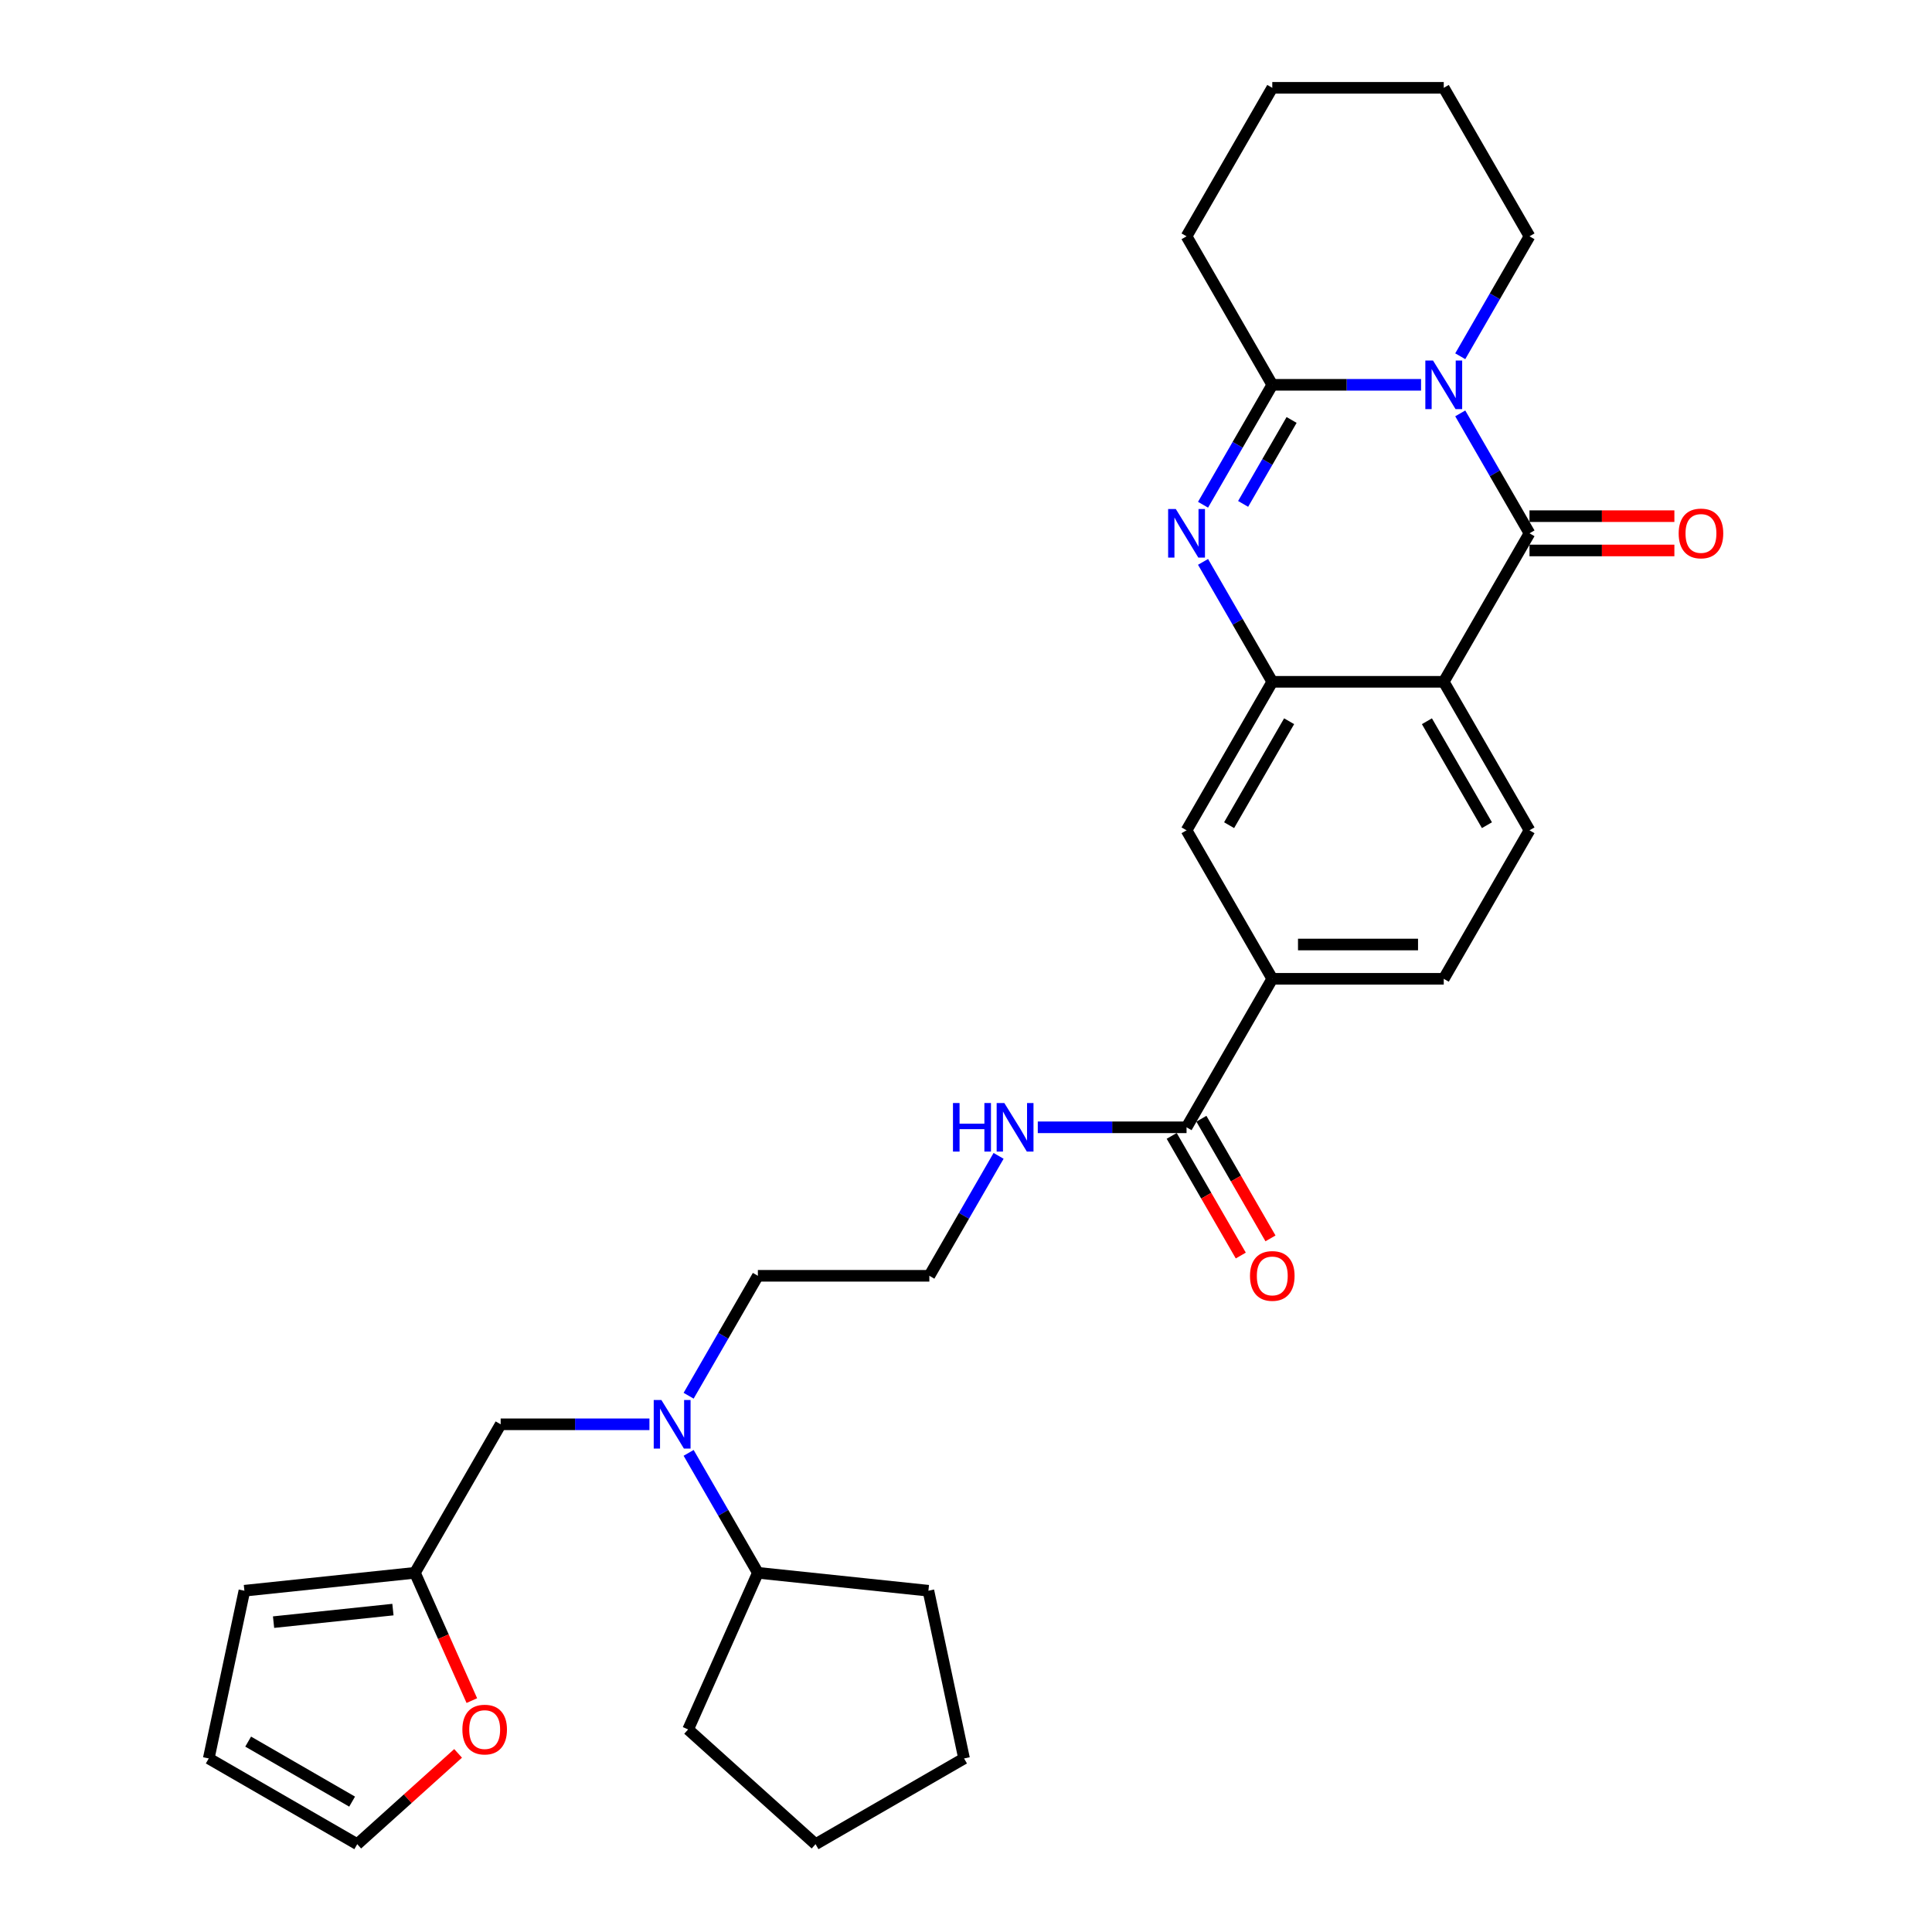 <?xml version='1.0' encoding='iso-8859-1'?>
<svg version='1.1' baseProfile='full'
              xmlns='http://www.w3.org/2000/svg'
                      xmlns:rdkit='http://www.rdkit.org/xml'
                      xmlns:xlink='http://www.w3.org/1999/xlink'
                  xml:space='preserve'
width='1000px' height='1000px' viewBox='0 0 1000 1000'>
<!-- END OF HEADER -->
<rect style='opacity:1.0;fill:#FFFFFF;stroke:none' width='1000' height='1000' x='0' y='0'> </rect>
<path class='bond-0' d='M 755.822,213.966 L 773.742,245.004' style='fill:none;fill-rule:evenodd;stroke:#0000FF;stroke-width:6px;stroke-linecap:butt;stroke-linejoin:miter;stroke-opacity:1' />
<path class='bond-0' d='M 773.742,245.004 L 791.662,276.042' style='fill:none;fill-rule:evenodd;stroke:#000000;stroke-width:6px;stroke-linecap:butt;stroke-linejoin:miter;stroke-opacity:1' />
<path class='bond-3' d='M 735.534,199.179 L 697.033,199.179' style='fill:none;fill-rule:evenodd;stroke:#0000FF;stroke-width:6px;stroke-linecap:butt;stroke-linejoin:miter;stroke-opacity:1' />
<path class='bond-3' d='M 697.033,199.179 L 658.532,199.179' style='fill:none;fill-rule:evenodd;stroke:#000000;stroke-width:6px;stroke-linecap:butt;stroke-linejoin:miter;stroke-opacity:1' />
<path class='bond-21' d='M 755.822,184.393 L 773.742,153.355' style='fill:none;fill-rule:evenodd;stroke:#0000FF;stroke-width:6px;stroke-linecap:butt;stroke-linejoin:miter;stroke-opacity:1' />
<path class='bond-21' d='M 773.742,153.355 L 791.662,122.317' style='fill:none;fill-rule:evenodd;stroke:#000000;stroke-width:6px;stroke-linecap:butt;stroke-linejoin:miter;stroke-opacity:1' />
<path class='bond-1' d='M 791.662,276.042 L 747.285,352.904' style='fill:none;fill-rule:evenodd;stroke:#000000;stroke-width:6px;stroke-linecap:butt;stroke-linejoin:miter;stroke-opacity:1' />
<path class='bond-11' d='M 791.662,284.917 L 829.16,284.917' style='fill:none;fill-rule:evenodd;stroke:#000000;stroke-width:6px;stroke-linecap:butt;stroke-linejoin:miter;stroke-opacity:1' />
<path class='bond-11' d='M 829.16,284.917 L 866.658,284.917' style='fill:none;fill-rule:evenodd;stroke:#FF0000;stroke-width:6px;stroke-linecap:butt;stroke-linejoin:miter;stroke-opacity:1' />
<path class='bond-11' d='M 791.662,267.166 L 829.16,267.166' style='fill:none;fill-rule:evenodd;stroke:#000000;stroke-width:6px;stroke-linecap:butt;stroke-linejoin:miter;stroke-opacity:1' />
<path class='bond-11' d='M 829.16,267.166 L 866.658,267.166' style='fill:none;fill-rule:evenodd;stroke:#FF0000;stroke-width:6px;stroke-linecap:butt;stroke-linejoin:miter;stroke-opacity:1' />
<path class='bond-7' d='M 747.285,352.904 L 791.662,429.766' style='fill:none;fill-rule:evenodd;stroke:#000000;stroke-width:6px;stroke-linecap:butt;stroke-linejoin:miter;stroke-opacity:1' />
<path class='bond-7' d='M 738.569,373.309 L 769.633,427.112' style='fill:none;fill-rule:evenodd;stroke:#000000;stroke-width:6px;stroke-linecap:butt;stroke-linejoin:miter;stroke-opacity:1' />
<path class='bond-32' d='M 747.285,352.904 L 658.532,352.904' style='fill:none;fill-rule:evenodd;stroke:#000000;stroke-width:6px;stroke-linecap:butt;stroke-linejoin:miter;stroke-opacity:1' />
<path class='bond-2' d='M 622.692,261.255 L 640.612,230.217' style='fill:none;fill-rule:evenodd;stroke:#0000FF;stroke-width:6px;stroke-linecap:butt;stroke-linejoin:miter;stroke-opacity:1' />
<path class='bond-2' d='M 640.612,230.217 L 658.532,199.179' style='fill:none;fill-rule:evenodd;stroke:#000000;stroke-width:6px;stroke-linecap:butt;stroke-linejoin:miter;stroke-opacity:1' />
<path class='bond-2' d='M 643.441,260.819 L 655.985,239.093' style='fill:none;fill-rule:evenodd;stroke:#0000FF;stroke-width:6px;stroke-linecap:butt;stroke-linejoin:miter;stroke-opacity:1' />
<path class='bond-2' d='M 655.985,239.093 L 668.529,217.366' style='fill:none;fill-rule:evenodd;stroke:#000000;stroke-width:6px;stroke-linecap:butt;stroke-linejoin:miter;stroke-opacity:1' />
<path class='bond-4' d='M 622.692,290.828 L 640.612,321.866' style='fill:none;fill-rule:evenodd;stroke:#0000FF;stroke-width:6px;stroke-linecap:butt;stroke-linejoin:miter;stroke-opacity:1' />
<path class='bond-4' d='M 640.612,321.866 L 658.532,352.904' style='fill:none;fill-rule:evenodd;stroke:#000000;stroke-width:6px;stroke-linecap:butt;stroke-linejoin:miter;stroke-opacity:1' />
<path class='bond-22' d='M 658.532,199.179 L 614.156,122.317' style='fill:none;fill-rule:evenodd;stroke:#000000;stroke-width:6px;stroke-linecap:butt;stroke-linejoin:miter;stroke-opacity:1' />
<path class='bond-6' d='M 658.532,352.904 L 614.156,429.766' style='fill:none;fill-rule:evenodd;stroke:#000000;stroke-width:6px;stroke-linecap:butt;stroke-linejoin:miter;stroke-opacity:1' />
<path class='bond-6' d='M 667.248,373.309 L 636.185,427.112' style='fill:none;fill-rule:evenodd;stroke:#000000;stroke-width:6px;stroke-linecap:butt;stroke-linejoin:miter;stroke-opacity:1' />
<path class='bond-5' d='M 614.156,583.491 L 658.532,506.629' style='fill:none;fill-rule:evenodd;stroke:#000000;stroke-width:6px;stroke-linecap:butt;stroke-linejoin:miter;stroke-opacity:1' />
<path class='bond-15' d='M 606.469,587.929 L 624.348,618.896' style='fill:none;fill-rule:evenodd;stroke:#000000;stroke-width:6px;stroke-linecap:butt;stroke-linejoin:miter;stroke-opacity:1' />
<path class='bond-15' d='M 624.348,618.896 L 642.227,649.863' style='fill:none;fill-rule:evenodd;stroke:#FF0000;stroke-width:6px;stroke-linecap:butt;stroke-linejoin:miter;stroke-opacity:1' />
<path class='bond-15' d='M 621.842,579.053 L 639.721,610.02' style='fill:none;fill-rule:evenodd;stroke:#000000;stroke-width:6px;stroke-linecap:butt;stroke-linejoin:miter;stroke-opacity:1' />
<path class='bond-15' d='M 639.721,610.02 L 657.6,640.988' style='fill:none;fill-rule:evenodd;stroke:#FF0000;stroke-width:6px;stroke-linecap:butt;stroke-linejoin:miter;stroke-opacity:1' />
<path class='bond-19' d='M 614.156,583.491 L 575.655,583.491' style='fill:none;fill-rule:evenodd;stroke:#000000;stroke-width:6px;stroke-linecap:butt;stroke-linejoin:miter;stroke-opacity:1' />
<path class='bond-19' d='M 575.655,583.491 L 537.154,583.491' style='fill:none;fill-rule:evenodd;stroke:#0000FF;stroke-width:6px;stroke-linecap:butt;stroke-linejoin:miter;stroke-opacity:1' />
<path class='bond-8' d='M 614.156,429.766 L 658.532,506.629' style='fill:none;fill-rule:evenodd;stroke:#000000;stroke-width:6px;stroke-linecap:butt;stroke-linejoin:miter;stroke-opacity:1' />
<path class='bond-14' d='M 791.662,429.766 L 747.285,506.629' style='fill:none;fill-rule:evenodd;stroke:#000000;stroke-width:6px;stroke-linecap:butt;stroke-linejoin:miter;stroke-opacity:1' />
<path class='bond-33' d='M 658.532,506.629 L 747.285,506.629' style='fill:none;fill-rule:evenodd;stroke:#000000;stroke-width:6px;stroke-linecap:butt;stroke-linejoin:miter;stroke-opacity:1' />
<path class='bond-33' d='M 671.845,488.878 L 733.972,488.878' style='fill:none;fill-rule:evenodd;stroke:#000000;stroke-width:6px;stroke-linecap:butt;stroke-linejoin:miter;stroke-opacity:1' />
<path class='bond-9' d='M 356.433,722.43 L 374.353,691.392' style='fill:none;fill-rule:evenodd;stroke:#0000FF;stroke-width:6px;stroke-linecap:butt;stroke-linejoin:miter;stroke-opacity:1' />
<path class='bond-9' d='M 374.353,691.392 L 392.273,660.353' style='fill:none;fill-rule:evenodd;stroke:#000000;stroke-width:6px;stroke-linecap:butt;stroke-linejoin:miter;stroke-opacity:1' />
<path class='bond-13' d='M 336.146,737.216 L 297.645,737.216' style='fill:none;fill-rule:evenodd;stroke:#0000FF;stroke-width:6px;stroke-linecap:butt;stroke-linejoin:miter;stroke-opacity:1' />
<path class='bond-13' d='M 297.645,737.216 L 259.144,737.216' style='fill:none;fill-rule:evenodd;stroke:#000000;stroke-width:6px;stroke-linecap:butt;stroke-linejoin:miter;stroke-opacity:1' />
<path class='bond-20' d='M 356.433,752.002 L 374.353,783.04' style='fill:none;fill-rule:evenodd;stroke:#0000FF;stroke-width:6px;stroke-linecap:butt;stroke-linejoin:miter;stroke-opacity:1' />
<path class='bond-20' d='M 374.353,783.04 L 392.273,814.078' style='fill:none;fill-rule:evenodd;stroke:#000000;stroke-width:6px;stroke-linecap:butt;stroke-linejoin:miter;stroke-opacity:1' />
<path class='bond-10' d='M 214.767,814.078 L 259.144,737.216' style='fill:none;fill-rule:evenodd;stroke:#000000;stroke-width:6px;stroke-linecap:butt;stroke-linejoin:miter;stroke-opacity:1' />
<path class='bond-12' d='M 214.767,814.078 L 229.493,847.154' style='fill:none;fill-rule:evenodd;stroke:#000000;stroke-width:6px;stroke-linecap:butt;stroke-linejoin:miter;stroke-opacity:1' />
<path class='bond-12' d='M 229.493,847.154 L 244.22,880.23' style='fill:none;fill-rule:evenodd;stroke:#FF0000;stroke-width:6px;stroke-linecap:butt;stroke-linejoin:miter;stroke-opacity:1' />
<path class='bond-16' d='M 214.767,814.078 L 126.5,823.355' style='fill:none;fill-rule:evenodd;stroke:#000000;stroke-width:6px;stroke-linecap:butt;stroke-linejoin:miter;stroke-opacity:1' />
<path class='bond-16' d='M 203.382,833.123 L 141.596,839.617' style='fill:none;fill-rule:evenodd;stroke:#000000;stroke-width:6px;stroke-linecap:butt;stroke-linejoin:miter;stroke-opacity:1' />
<path class='bond-17' d='M 237.109,907.545 L 211.01,931.045' style='fill:none;fill-rule:evenodd;stroke:#FF0000;stroke-width:6px;stroke-linecap:butt;stroke-linejoin:miter;stroke-opacity:1' />
<path class='bond-17' d='M 211.01,931.045 L 184.91,954.545' style='fill:none;fill-rule:evenodd;stroke:#000000;stroke-width:6px;stroke-linecap:butt;stroke-linejoin:miter;stroke-opacity:1' />
<path class='bond-18' d='M 126.5,823.355 L 108.047,910.169' style='fill:none;fill-rule:evenodd;stroke:#000000;stroke-width:6px;stroke-linecap:butt;stroke-linejoin:miter;stroke-opacity:1' />
<path class='bond-35' d='M 184.91,954.545 L 108.047,910.169' style='fill:none;fill-rule:evenodd;stroke:#000000;stroke-width:6px;stroke-linecap:butt;stroke-linejoin:miter;stroke-opacity:1' />
<path class='bond-35' d='M 182.256,932.517 L 128.452,901.453' style='fill:none;fill-rule:evenodd;stroke:#000000;stroke-width:6px;stroke-linecap:butt;stroke-linejoin:miter;stroke-opacity:1' />
<path class='bond-23' d='M 516.866,598.277 L 498.946,629.315' style='fill:none;fill-rule:evenodd;stroke:#0000FF;stroke-width:6px;stroke-linecap:butt;stroke-linejoin:miter;stroke-opacity:1' />
<path class='bond-23' d='M 498.946,629.315 L 481.026,660.353' style='fill:none;fill-rule:evenodd;stroke:#000000;stroke-width:6px;stroke-linecap:butt;stroke-linejoin:miter;stroke-opacity:1' />
<path class='bond-25' d='M 392.273,814.078 L 480.54,823.355' style='fill:none;fill-rule:evenodd;stroke:#000000;stroke-width:6px;stroke-linecap:butt;stroke-linejoin:miter;stroke-opacity:1' />
<path class='bond-26' d='M 392.273,814.078 L 356.174,895.158' style='fill:none;fill-rule:evenodd;stroke:#000000;stroke-width:6px;stroke-linecap:butt;stroke-linejoin:miter;stroke-opacity:1' />
<path class='bond-27' d='M 791.662,122.317 L 747.285,45.455' style='fill:none;fill-rule:evenodd;stroke:#000000;stroke-width:6px;stroke-linecap:butt;stroke-linejoin:miter;stroke-opacity:1' />
<path class='bond-31' d='M 614.156,122.317 L 658.532,45.455' style='fill:none;fill-rule:evenodd;stroke:#000000;stroke-width:6px;stroke-linecap:butt;stroke-linejoin:miter;stroke-opacity:1' />
<path class='bond-24' d='M 481.026,660.353 L 392.273,660.353' style='fill:none;fill-rule:evenodd;stroke:#000000;stroke-width:6px;stroke-linecap:butt;stroke-linejoin:miter;stroke-opacity:1' />
<path class='bond-30' d='M 480.54,823.355 L 498.993,910.169' style='fill:none;fill-rule:evenodd;stroke:#000000;stroke-width:6px;stroke-linecap:butt;stroke-linejoin:miter;stroke-opacity:1' />
<path class='bond-29' d='M 356.174,895.158 L 422.13,954.545' style='fill:none;fill-rule:evenodd;stroke:#000000;stroke-width:6px;stroke-linecap:butt;stroke-linejoin:miter;stroke-opacity:1' />
<path class='bond-28' d='M 747.285,45.455 L 658.532,45.455' style='fill:none;fill-rule:evenodd;stroke:#000000;stroke-width:6px;stroke-linecap:butt;stroke-linejoin:miter;stroke-opacity:1' />
<path class='bond-34' d='M 422.13,954.545 L 498.993,910.169' style='fill:none;fill-rule:evenodd;stroke:#000000;stroke-width:6px;stroke-linecap:butt;stroke-linejoin:miter;stroke-opacity:1' />
<path  class='atom-0' d='M 741.729 186.612
L 749.965 199.925
Q 750.782 201.238, 752.096 203.617
Q 753.409 205.996, 753.48 206.138
L 753.48 186.612
L 756.817 186.612
L 756.817 211.747
L 753.374 211.747
L 744.534 197.191
Q 743.504 195.487, 742.404 193.535
Q 741.339 191.582, 741.019 190.978
L 741.019 211.747
L 737.753 211.747
L 737.753 186.612
L 741.729 186.612
' fill='#0000FF'/>
<path  class='atom-3' d='M 608.6 263.474
L 616.836 276.787
Q 617.652 278.101, 618.966 280.479
Q 620.28 282.858, 620.351 283
L 620.351 263.474
L 623.688 263.474
L 623.688 288.609
L 620.244 288.609
L 611.404 274.054
Q 610.375 272.35, 609.274 270.397
Q 608.209 268.444, 607.89 267.841
L 607.89 288.609
L 604.624 288.609
L 604.624 263.474
L 608.6 263.474
' fill='#0000FF'/>
<path  class='atom-10' d='M 342.341 724.648
L 350.577 737.961
Q 351.393 739.275, 352.707 741.653
Q 354.021 744.032, 354.092 744.174
L 354.092 724.648
L 357.429 724.648
L 357.429 749.783
L 353.985 749.783
L 345.145 735.228
Q 344.116 733.524, 343.015 731.571
Q 341.95 729.619, 341.631 729.015
L 341.631 749.783
L 338.365 749.783
L 338.365 724.648
L 342.341 724.648
' fill='#0000FF'/>
<path  class='atom-12' d='M 868.877 276.113
Q 868.877 270.077, 871.859 266.705
Q 874.841 263.332, 880.415 263.332
Q 885.988 263.332, 888.97 266.705
Q 891.953 270.077, 891.953 276.113
Q 891.953 282.219, 888.935 285.698
Q 885.917 289.142, 880.415 289.142
Q 874.876 289.142, 871.859 285.698
Q 868.877 282.254, 868.877 276.113
M 880.415 286.301
Q 884.249 286.301, 886.308 283.745
Q 888.402 281.154, 888.402 276.113
Q 888.402 271.178, 886.308 268.693
Q 884.249 266.172, 880.415 266.172
Q 876.581 266.172, 874.486 268.657
Q 872.427 271.142, 872.427 276.113
Q 872.427 281.189, 874.486 283.745
Q 876.581 286.301, 880.415 286.301
' fill='#FF0000'/>
<path  class='atom-13' d='M 239.328 895.229
Q 239.328 889.194, 242.31 885.821
Q 245.292 882.449, 250.866 882.449
Q 256.44 882.449, 259.422 885.821
Q 262.404 889.194, 262.404 895.229
Q 262.404 901.335, 259.386 904.814
Q 256.369 908.258, 250.866 908.258
Q 245.328 908.258, 242.31 904.814
Q 239.328 901.371, 239.328 895.229
M 250.866 905.418
Q 254.7 905.418, 256.759 902.862
Q 258.854 900.27, 258.854 895.229
Q 258.854 890.294, 256.759 887.809
Q 254.7 885.289, 250.866 885.289
Q 247.032 885.289, 244.937 887.774
Q 242.878 890.259, 242.878 895.229
Q 242.878 900.306, 244.937 902.862
Q 247.032 905.418, 250.866 905.418
' fill='#FF0000'/>
<path  class='atom-16' d='M 646.994 660.424
Q 646.994 654.389, 649.976 651.017
Q 652.958 647.644, 658.532 647.644
Q 664.106 647.644, 667.088 651.017
Q 670.07 654.389, 670.07 660.424
Q 670.07 666.531, 667.052 670.01
Q 664.035 673.453, 658.532 673.453
Q 652.994 673.453, 649.976 670.01
Q 646.994 666.566, 646.994 660.424
M 658.532 670.613
Q 662.366 670.613, 664.425 668.057
Q 666.52 665.466, 666.52 660.424
Q 666.52 655.49, 664.425 653.005
Q 662.366 650.484, 658.532 650.484
Q 654.698 650.484, 652.603 652.969
Q 650.544 655.454, 650.544 660.424
Q 650.544 665.501, 652.603 668.057
Q 654.698 670.613, 658.532 670.613
' fill='#FF0000'/>
<path  class='atom-20' d='M 493.256 570.924
L 496.664 570.924
L 496.664 581.61
L 509.516 581.61
L 509.516 570.924
L 512.924 570.924
L 512.924 596.059
L 509.516 596.059
L 509.516 584.45
L 496.664 584.45
L 496.664 596.059
L 493.256 596.059
L 493.256 570.924
' fill='#0000FF'/>
<path  class='atom-20' d='M 519.847 570.924
L 528.083 584.237
Q 528.899 585.55, 530.213 587.929
Q 531.527 590.307, 531.598 590.449
L 531.598 570.924
L 534.935 570.924
L 534.935 596.059
L 531.491 596.059
L 522.651 581.503
Q 521.622 579.799, 520.521 577.846
Q 519.456 575.894, 519.137 575.29
L 519.137 596.059
L 515.871 596.059
L 515.871 570.924
L 519.847 570.924
' fill='#0000FF'/>
</svg>
